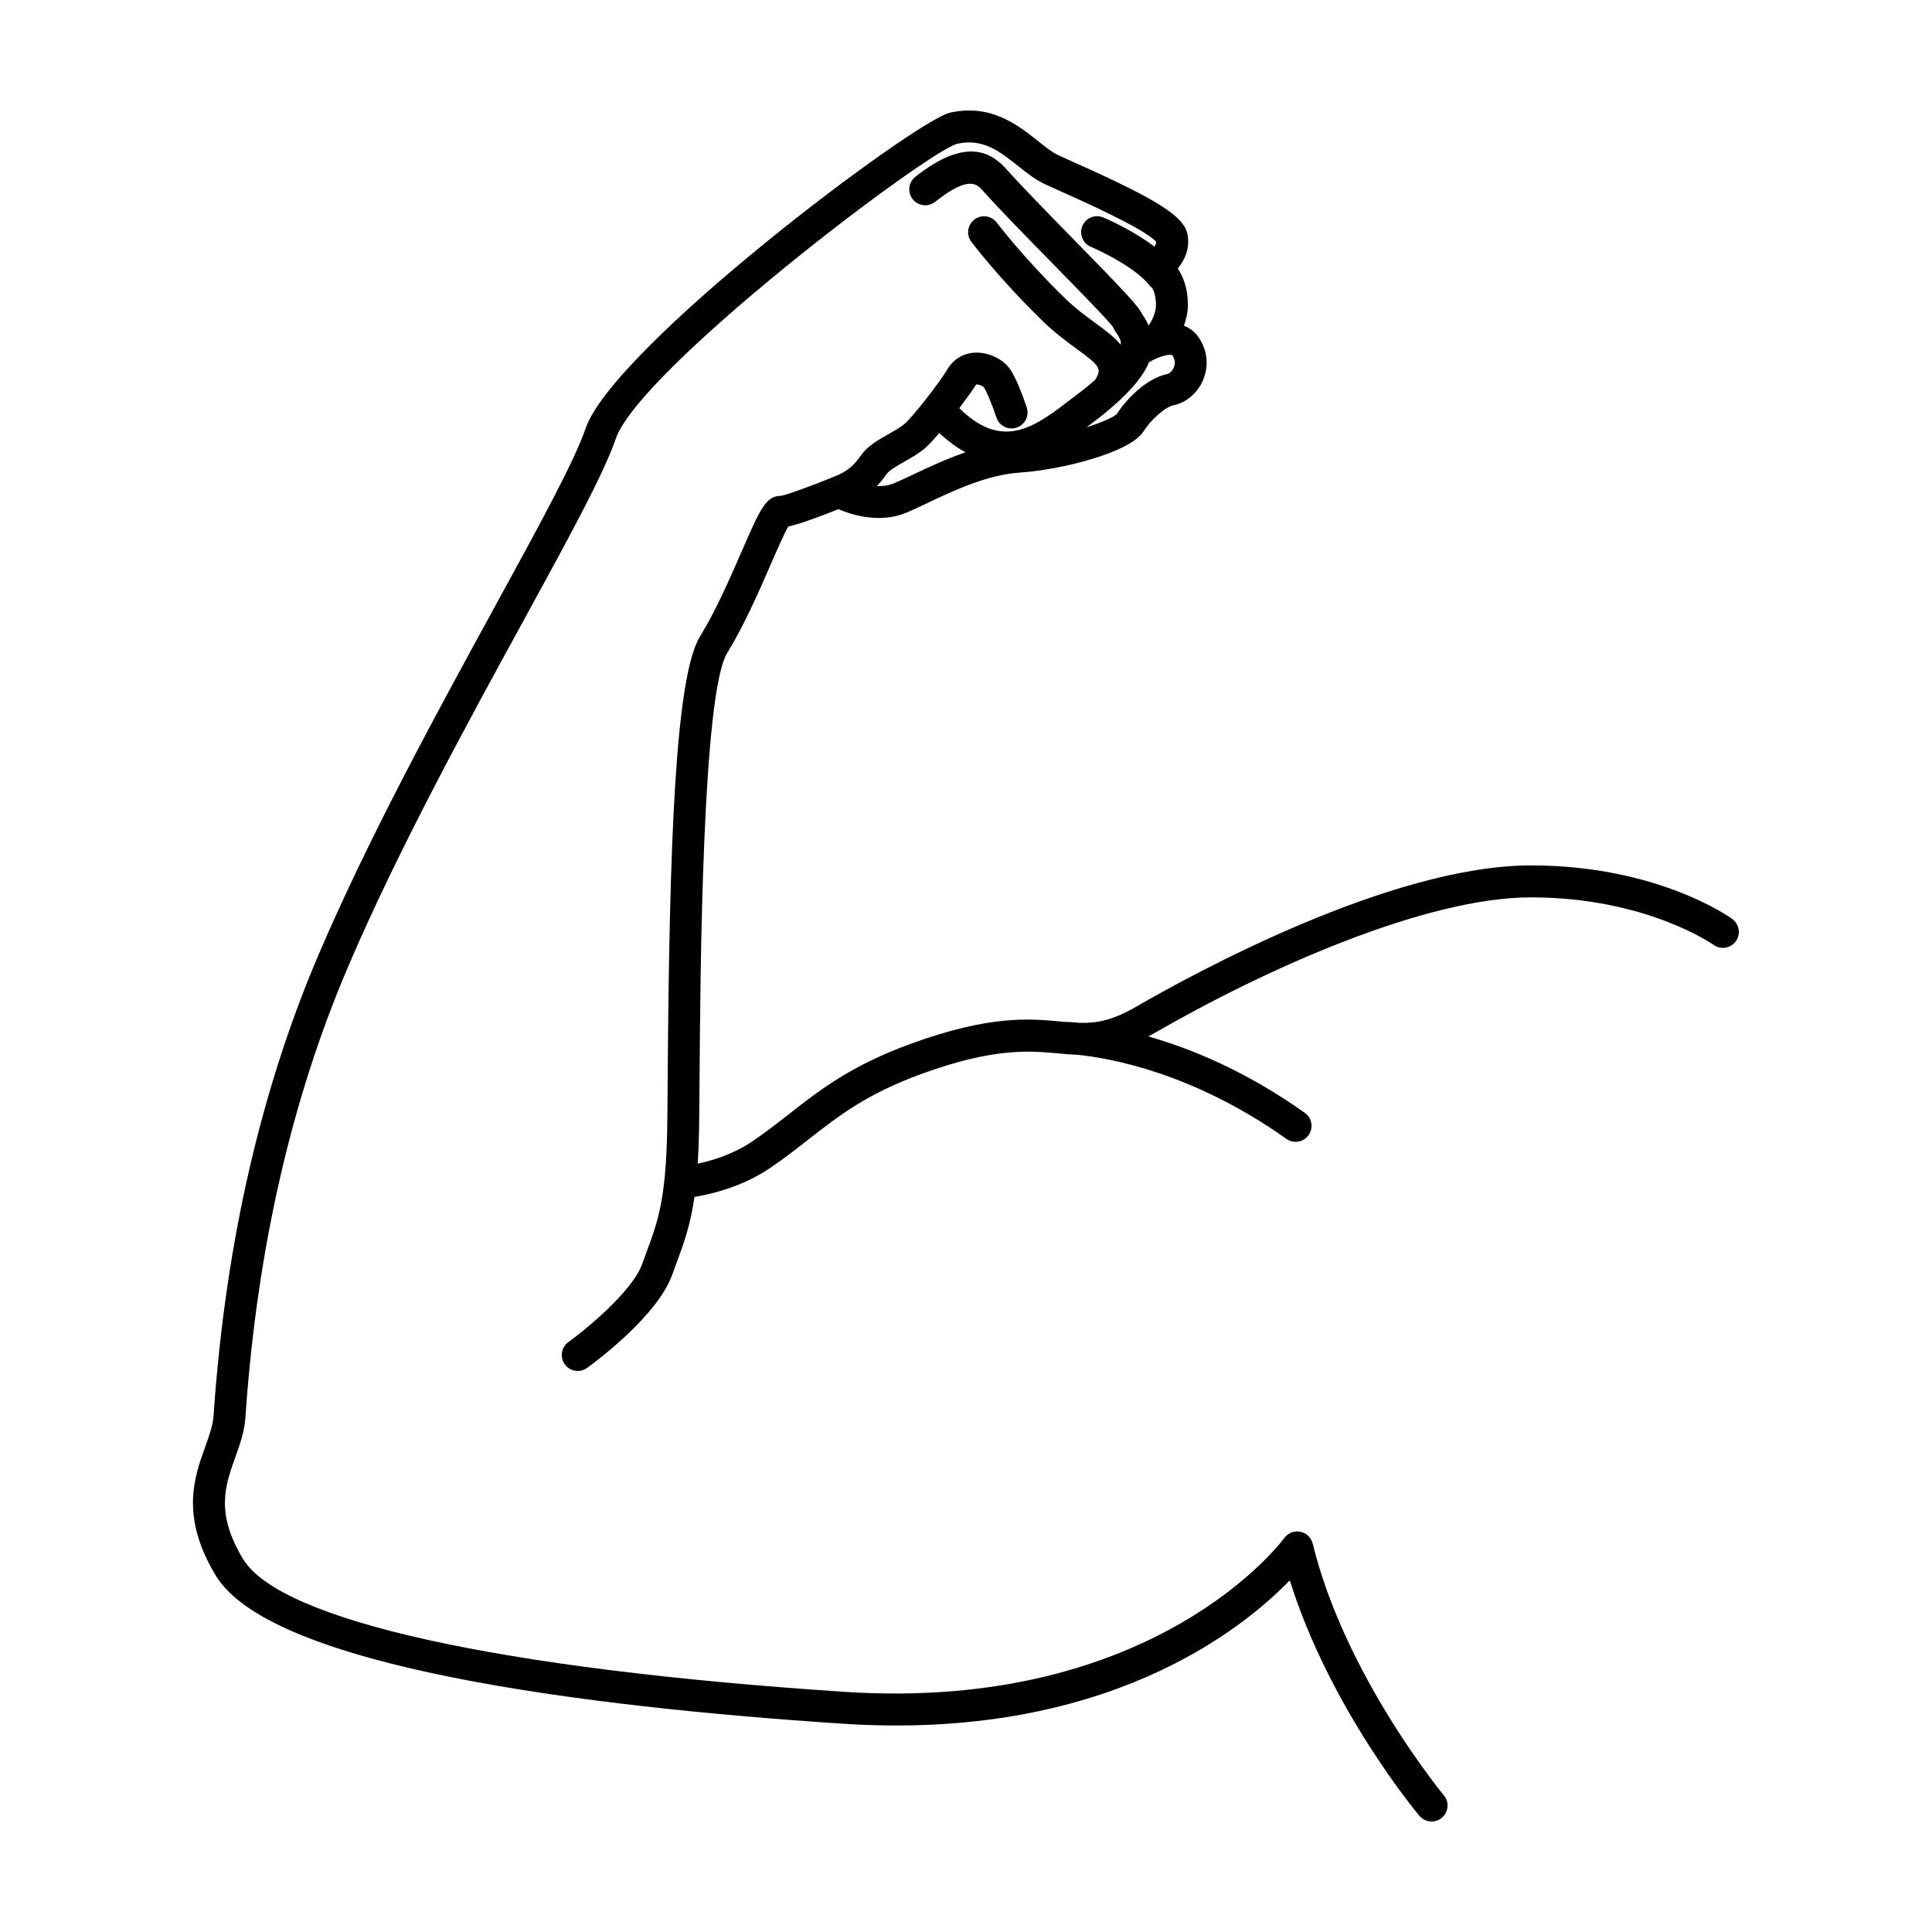 <?xml version="1.0" encoding="UTF-8"?>
<!-- Uploaded to: ICON Repo, www.iconrepo.com, Generator: ICON Repo Mixer Tools -->
<svg fill="#000000" width="800px" height="800px" version="1.1" viewBox="144 144 512 512" xmlns="http://www.w3.org/2000/svg">
 <path d="m603.07 387.53c-0.797-0.578-19.984-14.188-53.359-14.188-37.051 0-89.379 28.633-104.54 37.406-6.383 3.691-10.508 4.43-14.977 4.316-2.102-0.203-3.457-0.246-3.977-0.258-0.348-0.031-0.676-0.055-1.031-0.09-8.379-0.781-18.781-1.734-39.656 5.836-15.906 5.758-24.297 12.324-32.41 18.668-3.074 2.402-6.246 4.887-9.82 7.309-4.969 3.371-10.629 5.043-14.398 5.856 0.172-2.621 0.293-5.496 0.352-8.758 0.059-3.188 0.09-7.961 0.137-13.824 0.191-27.91 0.711-102.05 7.332-112.77 4.438-7.195 8.375-16.211 11.531-23.469 1.617-3.707 3.57-8.195 4.648-10.027 2.66-0.59 7.109-2.133 13.285-4.602 3.461 1.477 11.012 3.914 18.102 0.891 1.641-0.699 3.473-1.566 5.457-2.508 7.059-3.344 15.84-7.508 24.625-8.09 11-0.734 29.188-5.336 32.652-10.883 1.77-2.832 5.637-6.484 7.977-6.953 3.402-0.68 6.41-3.273 7.863-6.769 1.527-3.691 1.113-7.734-1.129-11.098-1.059-1.586-2.434-2.602-3.977-3.215 0.641-1.789 1.043-3.668 1.043-5.5 0-4.438-1.254-7.516-2.684-9.656 1.832-2.223 3.231-5.231 2.629-8.832-0.82-4.902-7.547-9.219-29.977-19.25-1.789-0.797-3.293-1.473-4.379-1.98-1.582-0.746-3.391-2.191-5.309-3.719-5.281-4.203-12.516-9.957-23.328-7.512-9.312 2.109-89.25 62.168-96.582 83.73-2.922 8.602-12.699 26.461-24.016 47.148-14.836 27.113-33.301 60.855-46.715 92.223-15.219 35.598-24.547 76.121-27.715 120.44l-0.141 1.945c-0.188 2.434-1.102 4.984-2.16 7.941-2.977 8.289-6.68 18.617 2.754 34.234 14.727 24.375 98.445 34.812 166.08 39.273 69.145 4.57 105.68-24.695 118.55-37.996 10.465 33.57 33.297 61.164 34.336 62.402 0.84 1 2.035 1.512 3.246 1.512 0.957 0 1.918-0.324 2.707-0.984 1.793-1.496 2.031-4.16 0.539-5.949-0.262-0.316-26.203-31.695-34.762-66.715-0.395-1.602-1.684-2.836-3.305-3.144-1.602-0.309-3.273 0.352-4.238 1.691-0.332 0.465-34.004 46.16-116.52 40.742-91.426-6.031-149.53-18.867-159.4-35.207-7.356-12.176-4.769-19.387-2.035-27.023 1.16-3.234 2.359-6.578 2.629-10.141l0.145-1.988c3.102-43.379 12.207-82.984 27.059-117.72 13.25-30.984 31.605-64.531 46.352-91.48 11.98-21.895 21.445-39.188 24.605-48.48 6.188-18.203 81.512-75.492 90.445-78.203 6.879-1.547 11.406 2.062 16.199 5.875 2.316 1.844 4.504 3.586 6.984 4.758 1.113 0.523 2.676 1.223 4.519 2.051 5.586 2.5 22.277 9.961 25.109 13.316-0.031 0.438-0.223 0.855-0.484 1.246-5.723-4.348-12.555-7.309-13.566-7.734-2.156-0.902-4.625 0.109-5.531 2.262-0.906 2.152 0.109 4.629 2.258 5.531 3.199 1.34 12.242 5.82 15.664 10.379 0.156 0.211 0.395 0.309 0.578 0.48 0.527 0.973 1.008 2.414 1.008 4.551 0 2.102-1.133 4.289-1.961 5.43-0.371-0.805-0.754-1.613-1.309-2.414-0.152-0.223-0.297-0.406-0.359-0.508-0.887-2.07-4.527-5.941-18.512-20.219-6.453-6.59-13.125-13.406-17.316-18.086-3.879-4.434-10.605-9.062-24.324 1.828-1.828 1.449-2.137 4.109-0.684 5.941 1.457 1.832 4.117 2.137 5.941 0.684 8.988-7.133 11.133-4.68 12.707-2.887 0.012 0.012 0.332 0.379 0.348 0.395 4.035 4.504 10.777 11.391 17.297 18.047 7.039 7.184 15.789 16.121 16.781 17.637 0.332 0.766 0.766 1.391 1.184 1.996 0.414 0.594 0.961 1.422 0.883 2.715-1.789-2.172-4.258-3.981-6.609-5.691-2.473-1.805-5.281-3.844-8.066-6.543-10.941-10.605-18.121-20.062-18.191-20.156-1.406-1.863-4.062-2.231-5.914-0.828-1.863 1.406-2.231 4.055-0.832 5.914 0.309 0.406 7.613 10.047 19.055 21.137 3.215 3.113 6.402 5.441 8.969 7.309 6.332 4.609 6.492 5.219 4.84 8.098-1.641 1.449-3.617 3.055-6.09 4.875l-1.961 1.492c-9.266 7.113-17.301 11.699-28 1.168 1.828-2.418 3.477-4.711 4.481-6.266 0.781-0.07 1.758 0.453 2.023 0.742 0.625 0.812 2.188 4.555 3.34 8.012 0.734 2.215 3.133 3.414 5.344 2.672 2.215-0.742 3.41-3.133 2.676-5.344-0.801-2.402-2.871-8.258-4.762-10.617-2.023-2.523-5.84-4.133-9.16-3.898-2.992 0.203-5.508 1.754-7.074 4.367-2.363 3.941-9.594 13.109-11.543 14.641-1.176 0.922-2.695 1.789-4.168 2.621-2.672 1.512-5.43 3.082-7.18 5.527-1.793 2.508-3.184 4.152-7.418 5.809-0.012 0.004-0.016 0.016-0.031 0.02-0.004 0-0.016 0-0.02 0.004-5.535 2.254-12.48 4.781-13.793 4.953-3.977 0-5.473 3.438-10.434 14.82-3.055 7.008-6.852 15.723-10.973 22.398-6.531 10.566-8.156 54.477-8.59 117.16-0.039 5.82-0.074 10.555-0.137 13.719-0.348 18.484-2.508 24.32-5.5 32.395l-1.133 3.094c-2.621 7.273-15 17.391-19.547 20.672-1.891 1.367-2.316 4.012-0.953 5.898 0.828 1.145 2.121 1.754 3.43 1.754 0.855 0 1.719-0.258 2.469-0.797 1.891-1.367 18.582-13.633 22.555-24.672l1.109-3.019c1.98-5.344 3.699-9.996 4.797-17.633 4.176-0.684 12.582-2.594 20.02-7.648 3.805-2.578 7.094-5.148 10.277-7.644 7.941-6.211 15.441-12.078 30.082-17.387 19.098-6.918 28.469-6.047 36.004-5.359 1.777 0.168 3.5 0.324 5.238 0.383 8.48 0.867 30.605 4.75 55.238 22.273 0.746 0.527 1.602 0.781 2.449 0.781 1.32 0 2.621-0.621 3.445-1.773 1.355-1.906 0.91-4.543-0.992-5.894-15.574-11.082-30.164-17.035-41.484-20.27 0.371-0.207 0.715-0.359 1.098-0.578 30.285-17.531 72.539-36.27 100.3-36.27 30.461 0 48.234 12.465 48.41 12.59 1.891 1.355 4.535 0.934 5.891-0.953 1.359-1.895 0.938-4.539-0.957-5.906zm-162.98-136.88c0.262-0.191 0.504-0.414 0.719-0.664 3.859-3.586 6.43-6.906 7.719-10.039 0.055-0.031 0.117-0.031 0.172-0.059 2.449-1.496 5.598-2.246 6.016-1.664 0.852 1.273 0.66 2.434 0.348 3.176-0.406 0.988-1.168 1.613-1.715 1.723-5.668 1.133-11.168 7.059-13.332 10.551-0.84 0.867-3.93 2.238-8.066 3.562l1.25-0.945c2.676-1.977 4.887-3.828 6.891-5.641zm-56.535 15.766c1.664-0.941 3.547-2.016 5.223-3.336 0.992-0.781 2.492-2.402 4.144-4.332 2.363 2.223 4.676 3.879 6.941 5.113-5.109 1.77-9.812 3.977-13.73 5.828-1.879 0.887-3.606 1.707-5.16 2.371-1.48 0.637-3.059 0.812-4.59 0.754 1.031-1.078 1.883-2.191 2.691-3.32 0.672-0.918 2.695-2.066 4.481-3.078z"/>
</svg>
